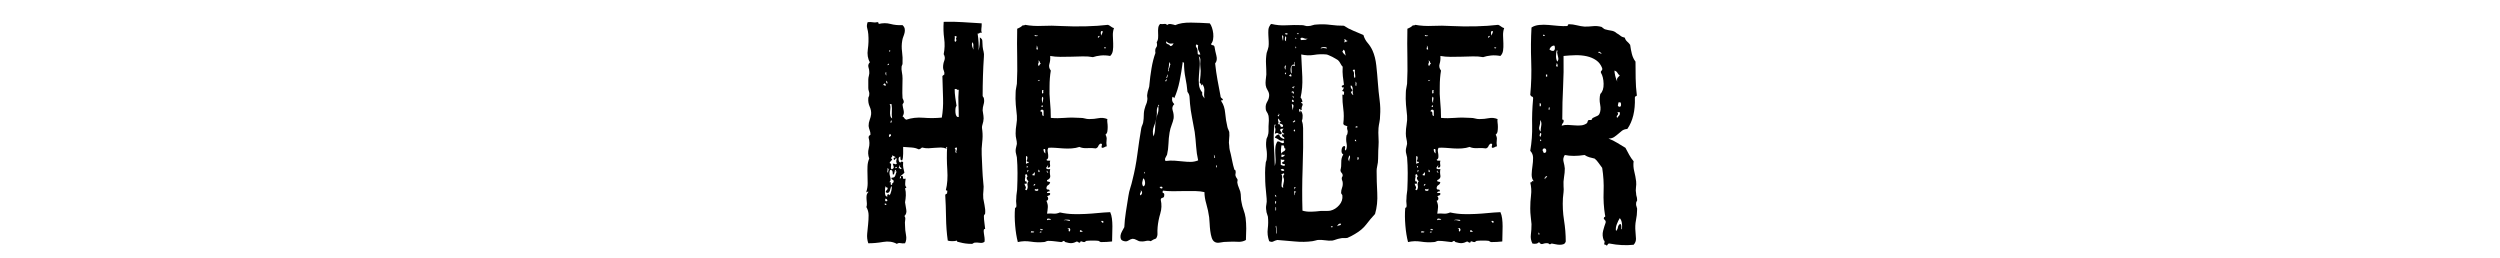 <?xml version="1.0" encoding="utf-8"?>
<!-- Generator: Adobe Illustrator 19.0.0, SVG Export Plug-In . SVG Version: 6.00 Build 0)  -->
<svg version="1.1" id="Layer_1" xmlns="http://www.w3.org/2000/svg" xmlns:xlink="http://www.w3.org/1999/xlink" x="0px" y="0px"
	 viewBox="0 0 1671 172.667" enable-background="new 0 0 1671 172.667" xml:space="preserve">
<g id="XMLID_1_">
	<rect id="XMLID_193_" y="16" fill="none" width="1671" height="228.333"/>
	<path id="XMLID_4_" d="M658.054,161.599c-0.84,0.666-1.89,0.9-3.15,0.7c-1.26-0.2-2.451-0.234-3.57-0.101
		c-0.42,0.132-0.735,0.301-0.945,0.5c-0.21,0.2-0.525,0.301-0.945,0.301c-2.802,0-5.391-0.335-7.77-1
		c-0.282-0.135-0.702-0.234-1.26-0.301c-0.561-0.068-0.84-0.365-0.84-0.899c-0.702,0.269-1.716,0.399-3.045,0.399
		c-1.333,0-2.346-0.131-3.045-0.399c-0.703-4.932-1.086-10.101-1.155-15.5c-0.072-5.4-0.246-10.3-0.525-14.7
		c0-0.531,0.243-0.865,0.735-1c0.489-0.131,0.663-0.531,0.525-1.2c0.279-0.665,0.243-1-0.105-1c-0.351,0-0.597-0.131-0.735-0.399
		c0.978-3.866,1.293-8.4,0.945-13.601c-0.351-5.2-0.387-10.266-0.105-15.2c-0.702,0-0.912,0.101-0.63,0.301
		c0.279,0.199,0.348,0.5,0.21,0.899c-1.26-0.531-2.52-0.8-3.78-0.8c-1.26,0-2.592,0.068-3.99,0.2c-1.401,0.134-2.802,0.234-4.2,0.3
		c-1.401,0.068-2.871-0.1-4.41-0.5c-0.42,0.269-0.771,0.534-1.05,0.8c-0.282,0.269-0.702,0.4-1.26,0.4
		c-1.26-0.666-2.802-1.065-4.62-1.2c-1.821-0.131-3.711-0.266-5.67-0.4c0,1.069,0,2.569,0,4.5c0,1.935-0.21,3.435-0.63,4.5
		c-0.702,0-1.086-0.266-1.155-0.8c-0.072-0.531-0.105-1.131-0.105-1.8c-0.702,0.269-1.086,0.734-1.155,1.4
		c-0.072,0.668,0.033,1.334,0.315,2c0.558,0.668,0.978,0.769,1.26,0.3c0.279-0.466,0.768-0.432,1.47,0.1
		c-0.141,1.469-0.105,2.734,0.105,3.8c0.21,1.069,0.453,2.135,0.735,3.2c-0.562,0.669-1.155,1.2-1.785,1.601
		c-0.63,0.399-1.086,1.134-1.365,2.199c0.699,0.135,0.978-0.131,0.84-0.8c-0.141-0.665,0.21-0.931,1.05-0.8
		c0.279,0.534,0.384,1.034,0.315,1.5c-0.072,0.469,0.525,0.568,1.785,0.3c-0.141,0.669-0.246,1.7-0.315,3.101
		c-0.072,1.399,0.174,2.234,0.735,2.5c0,0.534-0.282,0.8-0.84,0.8c0.42,1.6,0.594,3.2,0.525,4.8c-0.072,1.6-0.246,3.135-0.525,4.6
		c0.279,1.734,0.558,3.435,0.84,5.101c0.279,1.669-0.141,3.034-1.26,4.1c0.558,0.669,0.735,1.534,0.525,2.601
		c-0.21,1.068-0.246,2.334-0.105,3.8c0,2,0.21,4.068,0.63,6.2c0.42,2.134,0.21,4-0.63,5.6c-1.123,0.131-2.136,0.1-3.045-0.1
		c-0.913-0.2-1.716-0.035-2.415,0.5c-2.661-1.466-5.706-1.9-9.135-1.301c-3.432,0.601-6.756,0.9-9.975,0.9
		c-0.702-2.131-0.945-4.266-0.735-6.4c0.21-2.131,0.42-4.23,0.63-6.3c0.21-2.065,0.315-4.065,0.315-6c0-1.931-0.492-3.766-1.47-5.5
		c0.279-0.8,0.384-1.631,0.315-2.5c-0.072-0.865-0.141-1.7-0.21-2.5c-0.072-0.8-0.072-1.631,0-2.5c0.069-0.865,0.453-1.7,1.155-2.5
		c0-0.531-0.21-0.565-0.63-0.1c-0.42,0.469-0.63,0.368-0.63-0.3c0.558-1.731,0.84-3.566,0.84-5.5c0-1.932-0.036-3.832-0.105-5.7
		c-0.072-1.866-0.072-3.731,0-5.601c0.069-1.865,0.453-3.6,1.155-5.199c-0.84-2.266-0.945-4.566-0.315-6.9
		c0.63-2.331,0.594-4.7-0.105-7.1c0-0.666,0.138-1.101,0.42-1.301c0.279-0.199,0.558-0.431,0.84-0.699
		c0-1.066-0.177-2.031-0.525-2.9c-0.351-0.865-0.597-1.831-0.735-2.9c0-1.465,0.243-2.831,0.735-4.1
		c0.489-1.266,0.804-2.5,0.945-3.7c0.138-1.731-0.177-3.431-0.945-5.1c-0.771-1.666-1.086-3.5-0.945-5.5
		c0-0.531,0.105-0.932,0.315-1.2c0.21-0.266,0.315-0.731,0.315-1.4c0.138-0.666,0.069-1.366-0.21-2.1
		c-0.282-0.731-0.42-1.5-0.42-2.3v-5.6c0-0.8,0.138-1.7,0.42-2.7c0.279-1,0.348-1.965,0.21-2.9c0-0.666-0.177-1.565-0.525-2.7
		c-0.351-1.131-0.036-2.231,0.945-3.3c-1.401-2.4-1.857-5.266-1.365-8.6c0.489-3.331,0.594-6.731,0.315-10.2
		c-0.141-1.466-0.387-2.8-0.735-4c-0.351-1.2-0.246-2.531,0.315-4c1.398-0.131,2.553-0.1,3.465,0.1c0.909,0.2,1.923,0.169,3.045-0.1
		c0.558,0,0.84,0.4,0.84,1.2c2.799-0.666,5.424-0.666,7.875,0c2.448,0.669,5.145,0.935,8.085,0.8c0.84,0.8,1.329,1.634,1.47,2.5
		c0.138,0.869,0.105,1.734-0.105,2.6c-0.21,0.869-0.492,1.734-0.84,2.6c-0.351,0.869-0.597,1.769-0.735,2.7
		c-0.42,2.4-0.456,4.869-0.105,7.4c0.348,2.534,0.453,5.134,0.315,7.8c0,0.4-0.105,0.8-0.315,1.2s-0.315,0.734-0.315,1
		c-0.141,1.069-0.072,2.3,0.21,3.7c0.279,1.4,0.42,2.769,0.42,4.1c0,2.135-0.036,4.3-0.105,6.5c-0.072,2.2-0.036,4.435,0.105,6.7
		c0.138,0.4,0.315,0.8,0.525,1.2c0.21,0.4,0.315,0.869,0.315,1.4c0,0.269-0.141,0.569-0.42,0.9c-0.282,0.334-0.42,0.634-0.42,0.9
		c0.138,1.069,0.384,2.334,0.735,3.8c0.348,1.469,0.105,2.8-0.735,4c0.558,0.269,0.945,0.634,1.155,1.1
		c0.21,0.469,0.663,0.834,1.365,1.1c3.498-1.2,7.314-1.631,11.445-1.3c4.128,0.334,8.223,0.3,12.285-0.1
		c0.699-4,0.978-8.266,0.84-12.8c-0.141-4.531-0.282-9.2-0.42-14c-0.141-0.666-0.036-1.1,0.315-1.3c0.348-0.2,0.663-0.431,0.945-0.7
		c0.138-0.932,0.033-1.766-0.315-2.5c-0.351-0.731-0.525-1.5-0.525-2.3c0-1.6,0.279-3.1,0.84-4.5c0.558-1.4,0.42-2.831-0.42-4.3
		c0.699-3.466,0.804-6.966,0.315-10.5c-0.492-3.531-0.597-7.231-0.315-11.1c4.62-0.131,8.784-0.065,12.495,0.2
		c3.708,0.269,8.013,0.534,12.915,0.8c0,1.469-0.072,2.634-0.21,3.5c-0.141,0.869-0.072,1.834,0.21,2.9
		c-0.702-0.266-1.191-0.231-1.47,0.1c-0.282,0.334-0.702,0.435-1.26,0.3c0.279,1.869,0.489,3.834,0.63,5.9
		c0.138,2.068,0.138,3.9,0,5.5c0.699-2.531,0.978-5.466,0.84-8.8c1.119,0.669,1.68,1.435,1.68,2.3c0,0.869,0.069,2.168,0.21,3.9
		c0.138,1.2,0.348,2.3,0.63,3.3c0.279,1,0.348,2.169,0.21,3.5c-0.282,4-0.492,8.269-0.63,12.8c-0.141,4.534-0.21,8.934-0.21,13.2
		c0,0.269,0.138,0.569,0.42,0.9c0.279,0.334,0.42,0.635,0.42,0.9c0.279,1.334,0.21,2.668-0.21,4c-0.42,1.334-0.63,2.668-0.63,4
		c0.138,1.2,0.315,2.369,0.525,3.5c0.21,1.134,0.174,2.434-0.105,3.9c-0.282,1.069-0.525,2-0.735,2.8
		c-0.21,0.8-0.177,1.934,0.105,3.399c0.279,2.4,0.243,5-0.105,7.8c-0.351,2.801-0.456,5.535-0.315,8.2
		c0.138,3.2,0.279,6.4,0.42,9.601c0.138,3.199,0.348,6.199,0.63,9c0.279,1.868,0.315,3.634,0.105,5.3
		c-0.21,1.669-0.246,3.435-0.105,5.3c0.138,1.068,0.42,2.568,0.84,4.5c0.42,1.935,0.558,3.769,0.42,5.5
		c0,0.269-0.141,0.534-0.42,0.8c-0.282,0.269-0.42,0.601-0.42,1c0,1.469,0.105,2.9,0.315,4.3c0.21,1.4,0.384,2.835,0.525,4.301
		c-0.561,0-0.876,0.269-0.945,0.8c-0.072,0.534-0.036,1.269,0.105,2.2c0.138,0.934,0.279,1.899,0.42,2.899
		C658.192,159.899,658.192,160.799,658.054,161.599z M590.014,56.999c0.558-0.266,0.909-0.266,1.05,0c0.138,0.269,0.42,0.4,0.84,0.4
		c0.279-1.065-0.072-1.6-1.05-1.6c0,0.4-0.105,0.634-0.315,0.7C590.329,56.568,590.152,56.733,590.014,56.999z M591.694,136.999
		h0.63c0.279-0.531,0.138-0.832-0.42-0.9c-0.561-0.065-0.771,0.1-0.63,0.5C591.553,136.599,591.694,136.734,591.694,136.999z
		 M593.164,131.399c-0.282-0.931-0.141-1.431,0.42-1.5c0.558-0.065,0.909,0.169,1.05,0.7c0.42-0.666,0.804-1.7,1.155-3.1
		c0.348-1.4,0.384-2.432,0.105-3.101c-0.282,0.269-0.492,0.734-0.63,1.4c-0.141,0.669-0.315,1.269-0.525,1.8
		c-0.21,0.534-0.525,0.935-0.945,1.2c-0.42,0.269-1.05,0.134-1.89-0.4c0.138-0.531,0.489-1.065,1.05-1.6
		c0.558-0.531,0.489-1.132-0.21-1.8c0,0.269-0.177,0.368-0.525,0.3c-0.351-0.065-0.456-0.3-0.315-0.7c0-0.266-0.072-0.331-0.21-0.2
		c0,0.4-0.036,0.969-0.105,1.7c-0.072,0.734-0.105,1.5-0.105,2.3c0,0.8,0.105,1.5,0.315,2.101
		C592.009,131.099,592.462,131.399,593.164,131.399z M591.694,134.399c1.119,0.269,1.575,0.069,1.365-0.6
		c-0.21-0.666-0.666-1-1.365-1V134.399z M592.744,49.799c-0.561,0.269-0.702,0.068-0.42-0.6c0.279-0.666,0.138-0.931-0.42-0.8
		c-0.141,0.4-0.105,0.9,0.105,1.5C592.219,50.499,592.462,50.468,592.744,49.799z M593.164,55.799c0-1.066-0.282-1.666-0.84-1.8
		c0,0.4,0.033,0.8,0.105,1.2C592.498,55.599,592.744,55.799,593.164,55.799z M593.584,115.399c0-0.665,0.105-1.266,0.315-1.8
		c0.21-0.531-0.036-0.932-0.735-1.2c0.138,0.534,0.138,1.135,0,1.8C593.023,114.868,593.164,115.268,593.584,115.399z
		 M593.164,43.599c0.978-0.266,1.293-0.565,0.945-0.9C593.758,42.368,593.443,42.668,593.164,43.599z M595.474,90.799
		c0.279-0.932-0.072-1.266-1.05-1c-0.282,0.8-0.351,1.334-0.21,1.6C594.352,91.667,594.772,91.468,595.474,90.799z M594.424,33.599
		c-0.141,0.534-0.141,0.834,0,0.9c0.138,0.069,0.279,0.035,0.42-0.1c0.138-0.131,0.21-0.3,0.21-0.5
		C595.054,33.699,594.844,33.599,594.424,33.599z M594.424,121.799c0.558-0.132,0.873-0.101,0.945,0.1c0.069,0.2,0.069,0.435,0,0.7
		c-0.072,0.269-0.072,0.5,0,0.7c0.069,0.2,0.384,0.3,0.945,0.3c-0.141-0.666,0-1.1,0.42-1.3c0.42-0.2,0.63-0.632,0.63-1.3
		c-0.141-0.531-0.456-0.866-0.945-1c-0.492-0.132-0.666-0.531-0.525-1.2c0.84,0,1.434-0.132,1.785-0.4
		c0.348-0.266,0.594-0.631,0.735-1.1c0.138-0.466,0.279-0.932,0.42-1.4c0.138-0.466,0.348-0.899,0.63-1.3
		c-0.702,0.269-0.945,0.135-0.735-0.4c0.21-0.531,0.033-0.73-0.525-0.6c-0.141,0.534-0.246,1.068-0.315,1.6
		c-0.072,0.535-0.246,1-0.525,1.4h-0.63c0-0.8-0.072-1.5-0.21-2.1c-0.141-0.601-0.63-0.9-1.47-0.9c-0.42,0.8-0.597,1.568-0.525,2.3
		c0.069,0.734,0.21,1.435,0.42,2.101c0.21,0.668,0.315,1.334,0.315,2C595.264,120.667,594.982,121.268,594.424,121.799z
		 M596.314,79.199c-0.282-1.731-0.351-3.3-0.21-4.7c0.138-1.4,0.069-3.031-0.21-4.9h-1.26c0.42,0.669,0.594,1.435,0.525,2.3
		c-0.072,0.869-0.141,1.769-0.21,2.7c-0.072,0.935-0.036,1.8,0.105,2.6C595.192,77.999,595.612,78.668,596.314,79.199z
		 M595.474,105.799c0.558,0.269,0.84,0.5,0.84,0.7c0,0.199-0.141,0.434-0.42,0.699c-0.282,0.27-0.561,0.569-0.84,0.9
		c-0.282,0.334-0.42,0.635-0.42,0.9c0.558,0.134,0.873,0.368,0.945,0.699c0.069,0.335,0.069,0.7,0,1.101
		c-0.072,0.399-0.105,0.8-0.105,1.2c0,0.399,0.138,0.8,0.42,1.199c1.119-0.399,1.608-0.931,1.47-1.6
		c-0.141-0.666-0.351-1.4-0.63-2.2c0.699,0,1.224,0.101,1.575,0.3c0.348,0.2,0.735,0.101,1.155-0.3c-0.282-0.665-0.42-1.2-0.42-1.6
		c0-0.4,0.138-1,0.42-1.8c-0.562-0.266-0.981-0.101-1.26,0.5c-0.282,0.6-0.561,0.568-0.84-0.101c-0.141-0.665,0-1,0.42-1
		s0.699-0.131,0.84-0.399c-0.42-0.266-0.807-0.466-1.155-0.601c-0.351-0.131-0.735-0.331-1.155-0.6
		c0.138,0.669,0.069,1.068-0.21,1.2C595.822,105.133,595.612,105.399,595.474,105.799z M595.054,81.799
		c0.699,0.269,1.014,0.068,0.945-0.6c-0.072-0.666-0.246-0.931-0.525-0.8c0.138,0.4,0.105,0.669-0.105,0.8
		C595.159,81.333,595.054,81.534,595.054,81.799z M598.204,112.399c0.978,0,1.398-0.266,1.26-0.8h-0.84
		C598.624,111.868,598.483,112.133,598.204,112.399z M600.514,112.399c0.42-0.131,0.804,0,1.155,0.4
		c0.348,0.399,0.663,0.269,0.945-0.4c-0.282-0.266-0.561-0.466-0.84-0.6c-0.282-0.132-0.42-0.4-0.42-0.8
		c0.138,0,0.243-0.066,0.315-0.2c0.069-0.132-0.036-0.2-0.315-0.2c-0.282,0.269-0.42,0.568-0.42,0.9
		C600.934,111.833,600.793,112.133,600.514,112.399z M638.524,27.999c0.699-0.531,0.909-1.065,0.63-1.6
		c-0.282-0.531-0.141-1.131,0.42-1.8c-0.282-0.131-0.492-0.266-0.63-0.4c-0.141-0.131-0.42-0.131-0.84,0
		c0.138,0.668,0.138,1.4,0,2.2C637.963,27.199,638.104,27.733,638.524,27.999z M639.364,70.799c-0.42,0.4-0.666,1.034-0.735,1.9
		c-0.072,0.869-0.072,1.734,0,2.6c0.069,0.869,0.279,1.6,0.63,2.2c0.348,0.6,0.873,0.834,1.575,0.7c0-3.066-0.072-6-0.21-8.8
		c-0.141-2.8-0.072-5.931,0.21-9.4c-0.702,0.134-1.155,0.035-1.365-0.3c-0.21-0.332-0.666-0.366-1.365-0.1
		c0,1.734,0.138,3.6,0.42,5.6C638.803,67.199,639.082,69.068,639.364,70.799z M638.104,98.999c0.558,0.668,0.735,1.3,0.525,1.899
		c-0.21,0.601,0.033,1.101,0.735,1.5c-0.282-0.8-0.282-1.431,0-1.899c0.279-0.466,0.348-1.101,0.21-1.9
		C639.154,98.599,638.662,98.734,638.104,98.999z M650.704,33.199c-0.141-0.931-0.177-1.866-0.105-2.8
		c0.069-0.931-0.177-1.666-0.735-2.2c-0.282,0.934-0.315,1.8-0.105,2.6C649.969,31.599,650.284,32.399,650.704,33.199z"/>
	<path id="XMLID_26_" d="M700.682,110.399c-0.42,0.269-0.702,0.569-0.84,0.9c-0.141,0.334-0.351,0.634-0.63,0.899
		c0.138,0.801,1.05,1.069,2.73,0.801c-0.282,1.469-0.282,2.899,0,4.3c0.279,1.399-0.42,2.435-2.1,3.1c-0.141,0.669,0.105,1,0.735,1
		s1.083,0.2,1.365,0.601c-0.282,0.8-0.735,1.368-1.365,1.699c-0.63,0.335-1.017,0.969-1.155,1.9c0,0.8,0.384,1.169,1.155,1.1
		c0.768-0.065,1.083,0.369,0.945,1.301c-0.42-0.132-0.735-0.132-0.945,0c-0.21,0.134-0.456,0.269-0.735,0.399
		c-0.141,0.534,0.138,0.734,0.84,0.601c0.699-0.132,1.119,0,1.26,0.399c0,0.669-0.246,1.069-0.735,1.2
		c-0.492,0.135-0.945,0.334-1.365,0.6c0.558,0.4,0.804,0.969,0.735,1.7c-0.072,0.734-0.456,1.169-1.155,1.3
		c0.699,1.601,1.014,3,0.945,4.2c-0.072,1.2-0.246,2.669-0.525,4.4c1.539-0.132,2.973-0.132,4.305,0
		c1.329,0.134,2.763-0.132,4.305-0.8c3.078,0.668,6.018,1.034,8.82,1.1c2.799,0.068,5.565,0.034,8.295-0.1
		c2.73-0.132,5.424-0.332,8.085-0.601c2.658-0.266,5.46-0.466,8.4-0.6c0.558,1.2,0.945,2.634,1.155,4.3
		c0.21,1.669,0.315,3.4,0.315,5.2s-0.036,3.6-0.105,5.399c-0.072,1.801-0.105,3.369-0.105,4.7c-1.122,0.135-2.31,0.231-3.57,0.3
		c-1.26,0.066-2.52,0.101-3.78,0.101c-0.282,0-0.561-0.101-0.84-0.3c-0.282-0.2-0.561-0.366-0.84-0.5
		c-0.702-0.132-1.995-0.2-3.885-0.2c-1.89,0-3.328,0.068-4.305,0.2c-0.282,0.134-0.525,0.3-0.735,0.5
		c-0.21,0.199-0.456,0.3-0.735,0.3c-0.42,0-0.945-0.135-1.575-0.4s-1.017,0-1.155,0.8c-0.561,0-0.945-0.1-1.155-0.3
		s-0.525-0.365-0.945-0.5c-1.26,0.666-2.451,1.031-3.57,1.101c-1.122,0.065-2.52-0.169-4.2-0.7l-0.42-0.4l-0.42-0.399
		c-0.282,0-0.597,0.134-0.945,0.399c-0.351,0.266-0.666,0.4-0.945,0.4c-1.401-0.135-2.802-0.3-4.2-0.5
		c-1.401-0.2-2.871-0.3-4.41-0.3c-0.561,0-1.086,0.134-1.575,0.399c-0.492,0.266-1.018,0.4-1.575,0.4
		c-2.802,0.266-5.67,0.165-8.61-0.3c-2.94-0.466-5.811-0.366-8.61,0.3c-0.84-3.2-1.437-6.9-1.785-11.101
		c-0.351-4.199-0.387-7.965-0.105-11.3c0-0.399,0.105-0.6,0.315-0.6s0.384-0.132,0.525-0.4c0.138-0.665,0.138-1.5,0-2.5
		c-0.141-1-0.141-2.031,0-3.1c0-1.331,0.105-2.632,0.315-3.9c0.21-1.266,0.315-2.431,0.315-3.5c0.138-3.065,0.21-6.331,0.21-9.8
		c0-3.466-0.141-6.932-0.42-10.4c-0.141-0.8-0.315-1.565-0.525-2.3c-0.21-0.731-0.315-1.431-0.315-2.1c0-0.8,0.105-1.565,0.315-2.3
		c0.21-0.731,0.384-1.5,0.525-2.301c0-1.065-0.141-2.165-0.42-3.3c-0.282-1.131-0.42-2.365-0.42-3.7c0-2,0.174-4,0.525-6
		c0.348-2,0.453-3.931,0.315-5.8c-0.282-2.266-0.525-4.731-0.735-7.4c-0.21-2.666-0.246-5.331-0.105-8c0-1.065,0.105-2.065,0.315-3
		c0.21-0.931,0.384-1.931,0.525-3c0.279-5.6,0.348-11.431,0.21-17.5c-0.141-6.065-0.141-12.5,0-19.3c1.68-0.666,2.868-1.4,3.57-2.2
		c0.978,0,1.539-0.131,1.68-0.4c3.639,0.669,7.524,0.9,11.655,0.7c4.128-0.2,8.295-0.166,12.495,0.1
		c5.46,0.269,10.92,0.334,16.38,0.2c5.46-0.131,10.428-0.466,14.91-1c0.699,0.269,1.329,0.634,1.89,1.1
		c0.558,0.469,1.26,0.834,2.1,1.1c-0.561,1.6-0.807,3.269-0.735,5c0.069,1.734,0.138,3.469,0.21,5.2c0.069,1.734,0,3.334-0.21,4.8
		c-0.21,1.469-0.807,2.668-1.785,3.6c-2.241-0.4-4.341-0.5-6.3-0.3c-1.962,0.2-3.711,0.569-5.25,1.1c-2.1-0.4-4.377-0.566-6.825-0.5
		c-2.451,0.069-4.935,0.134-7.455,0.2c-2.52,0.069-5.007,0.1-7.455,0.1c-2.451,0-4.725-0.2-6.825-0.6c0.138,2-0.036,3.769-0.525,5.3
		c-0.492,1.534-0.177,3.034,0.945,4.5c-0.282,1.6-0.492,3.3-0.63,5.1c-0.141,1.8-0.21,3.568-0.21,5.3
		c-0.141,3.469-0.036,6.935,0.315,10.4c0.348,3.469,0.525,7.069,0.525,10.8c2.94,0.269,6.018,0.269,9.24,0
		c3.219-0.266,6.72-0.266,10.5,0c1.119,0,2.133,0.134,3.045,0.4c0.909,0.269,1.854,0.4,2.835,0.4c2.238,0,4.337-0.2,6.3-0.6
		c1.959-0.4,3.918-0.2,5.88,0.6c-0.141,0.669-0.141,1.469,0,2.4c0.138,0.935,0.21,1.9,0.21,2.9s-0.072,1.969-0.21,2.9
		c-0.141,0.935-0.561,1.669-1.26,2.2c0.699,1.199,0.945,2.399,0.735,3.6s-0.177,2.6,0.105,4.2c-0.702,0.134-1.227,0.334-1.575,0.6
		c-0.352,0.269-0.876,0.4-1.575,0.4c-0.282-0.132-0.387-0.4-0.315-0.8c0.069-0.4,0.138-0.731,0.21-1c0.069-0.266,0.069-0.5,0-0.7
		c-0.072-0.2-0.387-0.3-0.945-0.3c-0.703,0.399-1.191,0.969-1.47,1.699c-0.282,0.734-0.84,1.234-1.68,1.5
		c-1.68-0.266-3.57-0.331-5.67-0.199c-2.1,0.134-3.852-0.132-5.25-0.801c-1.542,0.535-3.255,0.869-5.145,1
		c-1.89,0.135-3.78,0.135-5.67,0c-1.89-0.131-3.711-0.266-5.46-0.399c-1.752-0.132-3.255-0.132-4.515,0
		c-0.42,0.8-0.561,1.568-0.42,2.3c0.138,0.734,0.243,1.469,0.315,2.2c0.069,0.734,0.069,1.399,0,2c-0.072,0.6-0.456,1.1-1.155,1.5
		c0.138,0.399,0.453,0.6,0.945,0.6c0.489,0,1.014,0,1.575,0c-0.282,0.8-0.315,1.7-0.105,2.7s-0.036,1.635-0.735,1.9
		c-0.702,0.134-0.981-0.031-0.84-0.5C700.399,111.034,700.541,110.667,700.682,110.399z M685.142,116.799
		c0.279,0.8,0.315,1.469,0.105,2c-0.21,0.534-0.246,1.334-0.105,2.399c0.978-0.266,1.329,0.27,1.05,1.601h-1.47
		c0.279,0.935,0.558,1.6,0.84,2c0.279,0.399,0.138,1.068-0.42,2c0.42,0,0.768,0.134,1.05,0.399c0.699-1.065,0.909-2.131,0.63-3.199
		c-0.282-1.066-0.072-2,0.63-2.801c-0.561-0.531-0.945-1.1-1.155-1.699c-0.21-0.601,0.033-1.231,0.735-1.9
		c-0.42,0-0.63-0.2-0.63-0.6c0-0.4-0.21-0.601-0.63-0.601C685.772,116.667,685.562,116.799,685.142,116.799z M685.772,109.399
		c0.42,0,0.699-0.1,0.84-0.3c0.138-0.2,0.42-0.231,0.84-0.1c0.138-0.666-0.036-0.966-0.525-0.9c-0.492,0.068-0.735-0.166-0.735-0.7
		c0.279-0.266,0.453-0.865,0.525-1.8c0.069-0.932-0.246-1.331-0.945-1.2V109.399z M686.612,112.199c0-0.399,0.105-0.665,0.315-0.8
		c0.21-0.131-0.036-0.331-0.735-0.6c0.138,0.269,0.174,0.568,0.105,0.899C686.225,112.034,686.33,112.199,686.612,112.199z
		 M687.032,115.199c-0.141-0.266-0.036-0.6,0.315-1c0.348-0.399,0.105-0.531-0.735-0.399
		C686.612,114.734,686.75,115.199,687.032,115.199z M688.922,155.399c0.558,0,1.083,0,1.575,0c0.489,0,0.735-0.2,0.735-0.6
		c-0.702,0-1.333-0.132-1.89-0.4C689.342,154.799,689.201,155.133,688.922,155.399z M690.182,117.199h1.47
		c-0.141-0.266-0.141-0.665,0-1.199c0.138-0.531,0-0.801-0.42-0.801c0,0.535-0.21,0.835-0.63,0.9
		C690.182,116.167,690.041,116.534,690.182,117.199z M691.232,124.199c0.138-0.266,0.279-0.465,0.42-0.6
		c0.138-0.131,0.279-0.331,0.42-0.6c-0.42-0.132-0.771,0-1.05,0.399C690.74,123.799,690.812,124.068,691.232,124.199z
		 M693.752,23.799c-0.84,0-1.542-0.131-2.1-0.4c-0.282,0.535,0,0.8,0.84,0.8S693.752,24.068,693.752,23.799z M691.652,127.199
		c0.978,0.535,1.749,0.535,2.31,0c0-0.665-0.072-1.065-0.21-1.199c-0.141,0.534-0.562,0.699-1.26,0.5
		C691.79,126.299,691.511,126.534,691.652,127.199z M693.752,32.999c-0.141-0.531-0.246-1.031-0.315-1.5
		c-0.072-0.465-0.246-0.831-0.525-1.1c0.138,0.4,0.105,1-0.105,1.8C692.597,32.999,692.912,33.268,693.752,32.999z M693.962,54.199
		c0.699-0.266,1.119-0.531,1.26-0.8c-0.282,0-0.666,0.1-1.155,0.3C693.575,53.899,693.542,54.068,693.962,54.199z M694.382,44.199
		c0.138-0.4,0.315-0.731,0.525-1c0.21-0.266,0.453-0.531,0.735-0.8c-0.42-0.266-0.666-0.631-0.735-1.1
		c-0.072-0.466-0.387-0.766-0.945-0.9c0.42,0.669,0.453,1.3,0.105,1.9C693.716,42.899,693.821,43.534,694.382,44.199z
		 M694.802,114.999c0.138-0.932-0.141-1.466-0.84-1.601c0.138,0.269,0.174,0.635,0.105,1.101
		C693.995,114.968,694.241,115.133,694.802,114.999z M694.802,155.399c0.279,0,0.594,0,0.945,0c0.348,0,0.453-0.2,0.315-0.6h-0.84
		C695.222,154.933,695.081,155.133,694.802,155.399z M695.222,74.399c0.978,0,1.434,0.5,1.365,1.5c-0.072,1,0.243,1.569,0.945,1.7
		v-3.6c-0.282-0.531-0.666-0.766-1.155-0.7C695.885,73.368,695.5,73.733,695.222,74.399z M695.222,153.599
		c0.558,0.135,0.945,0.234,1.155,0.3c0.21,0.069,0.453-0.165,0.735-0.7c-0.702,0.135-1.122,0.069-1.26-0.199
		C695.71,152.734,695.5,152.933,695.222,153.599z M696.482,70.199c-0.561,1.069-0.525,1.5,0.105,1.3
		C697.217,71.299,697.181,70.868,696.482,70.199z M697.112,68.799c-0.141-0.666-0.105-1.466,0.105-2.4
		c0.21-0.931,0.033-1.531-0.525-1.8c-0.282,0.669-0.387,1.435-0.315,2.3C696.446,67.768,696.692,68.399,697.112,68.799z
		 M696.482,62.399c0.699,0.135,0.978-0.131,0.84-0.8c-0.141-0.666-0.072-1.131,0.21-1.4c-0.702-0.131-1.05,0.034-1.05,0.5
		C696.482,61.168,696.482,61.733,696.482,62.399z M698.792,102.599c-0.141-0.666-0.177-1.365-0.105-2.1
		c0.069-0.731-0.315-1.031-1.155-0.9C697.391,100.933,697.811,101.933,698.792,102.599z M700.682,114.999
		c-0.282,0.134-0.492-0.066-0.63-0.601c-0.141-0.531-0.351-0.466-0.63,0.2c0.279-0.131,0.489,0.068,0.63,0.6
		C700.189,115.734,700.399,115.667,700.682,114.999z M699.842,147.199c0.42-0.266,0.909-0.365,1.47-0.3
		c0.558,0.069,0.978-0.031,1.26-0.3c-0.42-0.266-1.017-0.432-1.785-0.5C700.016,146.034,699.701,146.399,699.842,147.199z
		 M711.182,147.199c0.84-0.131,1.539-0.1,2.1,0.101c0.558,0.2,1.188,0.3,1.89,0.3c0.138-0.4-0.036-0.631-0.525-0.7
		c-0.492-0.065-1.05-0.1-1.68-0.1s-1.155,0.068-1.575,0.2C710.972,147.133,710.899,147.199,711.182,147.199z M714.752,154.799
		c0.84-0.8,0.84-1.601,0-2.4c-0.282,0.135-0.525,0.169-0.735,0.101c-0.21-0.066-0.387,0.034-0.525,0.3
		c0.699-0.132,0.978,0.134,0.84,0.8C714.19,154.268,714.332,154.667,714.752,154.799z M723.782,154.399
		c-0.561,0.135-0.876,0.034-0.945-0.3c-0.072-0.331-0.387-0.365-0.945-0.1c-0.282,0.668-0.105,1,0.525,1
		C723.047,154.999,723.5,154.799,723.782,154.399z M734.282,25.199c0.138-0.266,0.279-0.466,0.42-0.6
		c0.138-0.131,0.279-0.331,0.42-0.6c-0.42-0.131-0.807,0-1.155,0.4C733.616,24.799,733.721,25.068,734.282,25.199z M735.962,23.799
		c0.279-0.666,0.525-1.166,0.735-1.5c0.21-0.332,0.315-0.832,0.315-1.5c-0.84-0.266-1.26,0.134-1.26,1.2
		C735.752,22.534,735.821,23.133,735.962,23.799z M737.432,148.799c0.279-0.531,0.138-0.9-0.42-1.101
		c-0.561-0.199-0.912-0.1-1.05,0.301c0.279,0,0.453,0.168,0.525,0.5C736.556,148.833,736.871,148.933,737.432,148.799z
		 M739.322,31.799c-1.26-0.266-1.68-0.166-1.26,0.3C738.482,32.568,738.902,32.468,739.322,31.799z"/>
	<path id="XMLID_57_" d="M808.62,15.599c0.559,0.669,1.051,1.634,1.471,2.9c0.42,1.269,0.698,2.569,0.84,3.9
		c0.138,1.334,0.104,2.635-0.105,3.9c-0.21,1.269-0.666,2.3-1.364,3.1c0.138,0.535,0.488,0.8,1.05,0.8c0.558,0,0.978,0.334,1.26,1
		c0.279,1.869,0.699,3.869,1.26,6c0.559,2.134,0.279,3.869-0.84,5.2c0.42,3.869,0.945,7.535,1.575,11c0.63,3.469,1.293,7,1.995,10.6
		c0,0.669,0.174,1.134,0.524,1.4c0.349,0.269,0.663,0.535,0.945,0.8c0.279,0.668,0.138,0.934-0.42,0.8
		c-0.562-0.131-0.702,0.134-0.42,0.8c1.397,2,2.237,4.6,2.52,7.8c0.279,3.2,0.769,6.269,1.471,9.2c0.138,0.669,0.348,1.269,0.63,1.8
		c0.278,0.534,0.488,1.068,0.63,1.6c0.138,1.601,0.104,3.2-0.105,4.801c-0.21,1.6-0.177,3.134,0.105,4.6c0,0.8,0.104,1.7,0.315,2.7
		c0.21,1,0.452,1.969,0.734,2.899c0.42,1.869,0.768,3.535,1.05,5c0.279,1.469,0.699,3.135,1.261,5c0.138,0.27,0.314,0.435,0.524,0.5
		c0.21,0.069,0.315,0.234,0.315,0.5c0.138,0.669,0.138,1.27,0,1.801c-0.142,0.534-0.142,1.068,0,1.6
		c0.138,0.4,0.314,0.769,0.524,1.1c0.21,0.335,0.453,0.7,0.735,1.101c0.138,0.399,0.138,0.834,0,1.3c-0.141,0.469-0.141,0.9,0,1.3
		c0.138,0.935,0.42,1.869,0.84,2.8c0.42,0.935,0.768,1.869,1.05,2.801c0.279,1.199,0.42,2.399,0.42,3.6s0.139,2.4,0.421,3.6
		c0.278,1.734,0.734,3.435,1.364,5.101c0.63,1.669,1.083,3.435,1.365,5.3c0.279,2.4,0.42,4.8,0.42,7.2c0,2.399-0.072,4.935-0.21,7.6
		c-1.542,0.935-3.327,1.331-5.354,1.2c-2.031-0.131-4.236-0.131-6.615,0c-1.962,0-3.711,0.166-5.25,0.5
		c-1.542,0.331-2.803,0.166-3.78-0.5c-0.84-0.531-1.47-1.466-1.89-2.8c-0.42-1.331-0.735-2.831-0.945-4.5
		c-0.21-1.666-0.351-3.331-0.42-5c-0.072-1.666-0.177-3.031-0.315-4.101c-0.42-3.065-1.05-6.031-1.89-8.899
		c-0.84-2.866-1.26-5.5-1.26-7.9c-1.681-0.399-3.711-0.631-6.09-0.7c-2.382-0.065-4.866-0.065-7.455,0
		c-2.592,0.069-5.112,0.101-7.56,0.101c-2.451,0-4.656-0.132-6.615-0.4c-0.42,0.935-0.351,1.469,0.21,1.601
		c0.558,0.134,0.768,0.668,0.63,1.6c0,0.935-0.387,1.469-1.155,1.6c-0.771,0.135-1.155,0.601-1.155,1.4
		c0.699,3.068,0.594,6.1-0.315,9.1c-0.912,3-1.506,6.035-1.785,9.101c-0.141,1.734-0.177,3.169-0.105,4.3
		c0.069,1.135-0.246,2.234-0.945,3.3c-1.26,0.4-2.451,1-3.57,1.8c-0.981-0.399-2.136-0.431-3.465-0.1
		c-1.333,0.334-2.766,0.369-4.305,0.1c-0.702-0.266-1.401-0.6-2.1-1c-0.702-0.399-1.47-0.6-2.31-0.6
		c-0.84,0.135-1.716,0.5-2.625,1.1c-0.912,0.601-1.857,0.77-2.835,0.5c-1.26-0.266-2.031-0.766-2.31-1.5
		c-0.282-0.73-0.351-1.531-0.21-2.399c0.138-0.866,0.489-1.8,1.05-2.8c0.558-1,1.05-1.9,1.47-2.7c0.138-3.2,0.489-6.601,1.05-10.2
		c0.558-3.6,1.119-7.131,1.68-10.6c0.279-1.866,0.699-3.666,1.26-5.4c0.558-1.731,1.05-3.531,1.47-5.4
		c1.398-5.465,2.484-11.165,3.255-17.1c0.768-5.932,1.644-11.766,2.625-17.5c0.138-0.666,0.348-1.3,0.63-1.9
		c0.279-0.6,0.489-1.231,0.63-1.899c0.279-1.6,0.42-3.266,0.42-5c0-1.731,0.279-3.4,0.84-5c0.138-0.666,0.384-1.366,0.735-2.1
		c0.348-0.731,0.594-1.631,0.735-2.7c0.138-0.666,0.138-1.331,0-2c-0.141-0.666-0.141-1.331,0-2c0.138-1.2,0.42-2.366,0.84-3.5
		c0.42-1.131,0.63-2.231,0.63-3.3c0.279-3.2,0.735-6.7,1.365-10.5c0.63-3.8,1.503-7.231,2.625-10.3
		c-0.282-1.731-0.105-2.965,0.525-3.7c0.63-0.731,0.735-1.9,0.315-3.5c0.558-0.8,0.873-1.766,0.945-2.9
		c0.069-1.131,0.069-2.266,0-3.4c-0.072-1.131-0.036-2.231,0.105-3.3c0.138-1.065,0.558-1.931,1.26-2.6
		c0.84,0.134,1.749,0.134,2.73,0c0.978-0.131,1.608,0.134,1.89,0.8c0.558-0.666,1.434-0.9,2.625-0.7
		c1.188,0.2,2.133,0.435,2.835,0.7c2.658-1.2,6.159-1.766,10.5-1.7C800.358,15.168,804.559,15.333,808.62,15.599z M762.42,130.599
		c1.26-1.2,1.26-2.4,0-3.6c0.279,0.668,0.21,1.334-0.21,2C761.791,129.667,761.859,130.199,762.42,130.599z M764.101,124.599
		c0.978-0.266,1.398-1.166,1.26-2.7c-0.141-1.531-0.561-2.431-1.26-2.7c-0.282,0.935-0.492,1.835-0.63,2.7
		C763.33,122.768,763.54,123.667,764.101,124.599z M765.36,115.799c0-0.266-0.072-0.531-0.21-0.8c-0.141-0.266-0.21-0.266-0.21,0
		c-0.141,0.269-0.141,0.534,0,0.8C765.079,116.068,765.22,116.068,765.36,115.799z M773.13,77.399
		c-0.282,2.269-0.876,4.569-1.785,6.9c-0.912,2.334-1.017,4.634-0.315,6.899c0.699-1.865,1.05-3.73,1.05-5.6
		c0-1.865,0.21-3.731,0.63-5.6c0.279-1.465,0.663-2.866,1.155-4.2c0.489-1.332,0.594-2.932,0.315-4.8c0.279,0,0.453-0.1,0.525-0.3
		c0.069-0.2,0.033-0.366-0.105-0.5c-0.141-0.131-0.246-0.2-0.315-0.2c-0.072,0-0.105,0.269-0.105,0.8
		c-0.702,1.068-1.017,2.2-0.945,3.4C773.305,75.399,773.269,76.468,773.13,77.399z M775.021,124.999c0.42,0.668,0.84,1,1.26,1
		c0.42,0,0.663-0.132,0.735-0.4c0.069-0.266-0.036-0.5-0.315-0.7C776.418,124.699,775.86,124.734,775.021,124.999z M784.891,65.599
		c-0.282-0.131-0.456-0.331-0.525-0.6c-0.072-0.266-0.315-0.331-0.735-0.2c-0.282,1.068-0.315,1.969-0.105,2.7
		c0.21,0.734,0.663,1.435,1.365,2.1c-1.26,1.2-1.611,2.634-1.05,4.3c0.558,1.669,0.768,3.369,0.63,5.1
		c-0.282,1.469-0.735,3-1.365,4.6c-0.63,1.6-1.086,3.269-1.365,5c-0.42,2.534-0.666,5.034-0.735,7.5
		c-0.072,2.469-0.387,4.9-0.945,7.3c-0.282,0.669-0.63,1.335-1.05,2c-0.42,0.669-0.42,1.4,0,2.2c2.1-0.266,4.127-0.331,6.09-0.2
		c1.959,0.135,3.813,0.3,5.565,0.5c1.749,0.2,3.465,0.3,5.145,0.3s3.36-0.331,5.04-1c-0.702-3.065-1.155-6.199-1.365-9.399
		c-0.21-3.2-0.525-6.4-0.945-9.601c-0.561-3.199-1.155-6.399-1.785-9.6c-0.63-3.2-1.086-6.331-1.365-9.4
		c-0.141-1.866-0.246-3.366-0.315-4.5c-0.072-1.131-0.525-2.231-1.365-3.3c-0.282-3.2-0.735-6.331-1.365-9.4
		c-0.63-3.065-0.945-6.4-0.945-10c-0.282,0-0.42-0.1-0.42-0.3c0-0.2-0.141-0.3-0.42-0.3c-0.561,4.4-1.26,8.669-2.1,12.8
		C787.621,58.333,786.43,62.133,784.891,65.599z M779.431,54.399c0-0.131,0.105-0.4,0.315-0.8s0.105-0.666-0.315-0.8
		c0.138,0.4,0,0.734-0.42,1C778.591,54.068,778.729,54.268,779.431,54.399z M782.161,30.799c0.699,0,1.188-0.2,1.47-0.6
		c0.279-0.4,0.558-0.8,0.84-1.2c-1.401,0.269-2.451,0.234-3.15-0.1c-0.703-0.331-1.333-0.766-1.89-1.3
		c-0.141,1.069,0.21,1.7,1.05,1.9C781.321,29.699,781.878,30.133,782.161,30.799z M780.061,52.199c0-0.4,0.138-0.832,0.42-1.3
		c0.279-0.465,0.138-0.831-0.42-1.1c0.279,0.534,0.21,1-0.21,1.4S779.5,51.933,780.061,52.199z M780.9,45.799v1.8
		c0.42,0.134,0.558-0.065,0.42-0.6c-0.141-0.531-0.141-0.931,0-1.2c0.279-0.4,0.453-0.866,0.525-1.4
		c0.069-0.531,0.243-1.065,0.525-1.6c-0.282,0-0.387-0.166-0.315-0.5c0.069-0.332-0.036-0.566-0.315-0.7
		c-0.282,0.669-0.42,1.369-0.42,2.1C781.321,44.433,781.18,45.133,780.9,45.799z M800.431,33.599c0,0.8,0.033,1.534,0.105,2.2
		c0.069,0.668,0.663,0.869,1.785,0.6c-0.282-0.931-0.667-1.8-1.155-2.6c-0.492-0.8-0.597-2-0.315-3.6c-0.282,0-0.492-0.1-0.63-0.3
		c-0.141-0.2-0.351-0.231-0.63-0.1c-0.42,0.668-0.387,1.3,0.105,1.9C800.185,32.299,800.431,32.933,800.431,33.599z M803.581,61.799
		c-0.142,1.068,0,1.869,0.42,2.4c0.42,0.534,0.768,1.069,1.05,1.6c-0.282-1.6-0.315-3.231-0.105-4.9
		c0.21-1.666-0.246-3.231-1.364-4.7c0,0.534-0.282,0.8-0.84,0.8c0.279-0.666,0.243-1.031-0.105-1.1
		c-0.351-0.065-0.597-0.231-0.735-0.5c0.138-1.6,0.315-3.331,0.525-5.2c0.21-1.866,0.174-3.731-0.105-5.6
		c-0.141-1.2-0.141-2.5,0-3.9c0.138-1.4-0.21-2.431-1.05-3.1c0.558,2,0.768,4.1,0.63,6.3c-0.141,2.2-0.315,4.369-0.525,6.5
		c-0.21,2.135-0.21,4.2,0,6.2S802.321,60.333,803.581,61.799z M812.19,105.399c-0.141-0.399-0.246-0.766-0.314-1.1
		c-0.072-0.331-0.246-0.632-0.525-0.9c0,0.4,0.069,0.935,0.21,1.601C811.698,105.667,811.908,105.799,812.19,105.399z
		 M813.24,111.599c0.138-0.131,0.174-0.466,0.105-1c-0.072-0.531-0.178-0.531-0.315,0c-0.282,0.669-0.314,1.1-0.104,1.3
		S813.24,111.999,813.24,111.599z"/>
	<path id="XMLID_73_" d="M849.778,15.999c3.219,0.8,6.542,1.1,9.975,0.9c3.429-0.2,6.894-0.231,10.395-0.1
		c0.699,0,1.435,0.134,2.205,0.4c0.769,0.269,1.503,0.334,2.205,0.2c0.84,0,1.713-0.166,2.625-0.5c0.909-0.331,1.854-0.5,2.835-0.5
		c3.078-0.266,6.123-0.2,9.136,0.2c3.009,0.4,6.054,0.6,9.135,0.6c1.959,1.334,4.022,2.434,6.195,3.3
		c2.168,0.869,4.442,1.834,6.824,2.9c0.559,2,1.503,3.769,2.835,5.3c1.329,1.534,2.415,3.234,3.255,5.1
		c1.261,2.8,2.101,6.134,2.521,10c0.42,3.869,0.768,7.734,1.05,11.6c0.279,3.869,0.663,7.669,1.155,11.4
		c0.489,3.734,0.594,7.269,0.314,10.6c0,1.469-0.141,2.869-0.42,4.2c-0.282,1.334-0.492,2.669-0.63,4c-0.141,2-0.141,4.068,0,6.2
		c0.138,2.134,0.138,4.134,0,6c-0.141,1.868-0.21,3.7-0.21,5.5s-0.072,3.568-0.21,5.3c-0.141,1.068-0.314,2.034-0.524,2.9
		c-0.21,0.868-0.315,1.769-0.315,2.699c0,4.669,0.138,9.569,0.42,14.7c0.279,5.135-0.21,9.835-1.47,14.101
		c-2.101,2.269-4.062,4.6-5.88,7c-1.821,2.399-4.342,4.534-7.561,6.399c-0.42,0.269-1.19,0.7-2.31,1.3
		c-1.122,0.601-2.031,1.035-2.73,1.301c-0.702,0.134-1.47,0.168-2.31,0.1c-0.84-0.065-1.752,0.034-2.73,0.3
		c-0.84,0.135-1.716,0.369-2.625,0.7c-0.912,0.334-1.716,0.568-2.415,0.7c-1.542,0.134-3.149,0.068-4.83-0.2
		c-1.68-0.266-3.359-0.331-5.04-0.2c-0.561,0.135-1.086,0.269-1.574,0.4c-0.492,0.134-1.086,0.269-1.785,0.399
		c-3.78,0.531-7.701,0.601-11.76,0.2c-4.062-0.399-7.98-0.731-11.761-1c-1.122,0.269-2.03,0.601-2.729,1
		c-0.702,0.4-1.611,0.331-2.73-0.2c-0.98-2.8-1.296-5.565-0.944-8.3c0.348-2.731,0.384-5.431,0.104-8.1
		c-0.141-0.666-0.351-1.331-0.63-2c-0.282-0.666-0.42-1.331-0.42-2c-0.282-1.331-0.282-2.666,0-4c0.279-1.331,0.348-2.666,0.21-4
		c-0.141-2-0.315-3.932-0.525-5.8c-0.21-1.866-0.351-3.766-0.42-5.7c-0.072-1.932-0.104-3.9-0.104-5.9s0.138-4.131,0.42-6.399
		c0-0.4,0.104-0.832,0.314-1.301c0.21-0.465,0.315-0.899,0.315-1.3c0.279-2.266,0.243-4.466-0.105-6.6
		c-0.351-2.132-0.387-4.132-0.104-6c0-0.666,0.138-1.231,0.42-1.7c0.279-0.466,0.489-1.031,0.63-1.7c0.279-0.8,0.42-1.731,0.42-2.8
		c0-1.065,0-2.131,0-3.2c0.279-2.666,0.279-5,0-7c-0.282-1.065-0.666-1.931-1.154-2.6c-0.492-0.666-0.735-1.531-0.735-2.6
		c-0.142-1.466,0.21-2.9,1.05-4.3c0.84-1.4,1.26-2.831,1.26-4.3c0-1.065-0.351-2.166-1.05-3.3c-0.702-1.131-1.122-2.231-1.26-3.3
		c-0.142-1.065-0.142-2.2,0-3.4c0.138-1.2,0.278-2.466,0.42-3.8c0-2.266-0.072-4.6-0.21-7c-0.142-2.4,0-4.866,0.42-7.4
		c0.279-0.8,0.525-1.531,0.735-2.2c0.21-0.666,0.384-1.332,0.524-2c0.138-1.066,0.174-2.266,0.105-3.6
		c-0.072-1.331-0.142-2.631-0.21-3.9c-0.072-1.266-0.072-2.466,0-3.6c0.068-1.131,0.384-2.1,0.944-2.9
		C848.866,16.668,849.217,16.268,849.778,15.999z M858.388,92.999c0.138-0.801-0.036-1.266-0.524-1.4
		c-0.492-0.131-0.808-0.531-0.945-1.2c-0.142-0.531,0.069-0.731,0.63-0.6c0.558,0.134,0.84,0,0.84-0.4
		c-0.98-0.399-1.47-0.899-1.47-1.5c0-0.6,0.348-1.231,1.05-1.899c-0.561,0-1.086,0.034-1.575,0.1
		c-0.492,0.068-0.734,0.435-0.734,1.1c0.138,0.27,0.42,0.669,0.84,1.2c0.42,0.534,0.278,1-0.42,1.4
		c-1.122-0.266-1.785-0.531-1.995-0.8c-0.21-0.266-0.876-0.132-1.995,0.399c0.279-1.466,0.42-2.431,0.42-2.899
		c0-0.466-0.141-1.031-0.42-1.7c0-0.266,0.138-0.632,0.42-1.101c0.279-0.465,0.069-0.565-0.63-0.3c-0.562,4.4-0.702,8.9-0.42,13.5
		c0.279,4.601,0.489,9.3,0.63,14.101c0.42-1.466,0.594-2.932,0.525-4.4c-0.072-1.466-0.142-2.9-0.21-4.3
		c-0.072-1.4-0.036-2.731,0.104-4c0.138-1.266,0.558-2.5,1.26-3.7c0.559-0.131,1.015-0.1,1.365,0.1c0.348,0.2,0.699,0.4,1.05,0.601
		c0.348,0.2,0.699,0.334,1.051,0.399c0.348,0.069,0.734-0.1,1.154-0.5c-0.282,0-0.387-0.165-0.314-0.5
		c0.068-0.331,0.032-0.631-0.105-0.899c-1.26,0.399-2.277,0.3-3.045-0.3c-0.771-0.601-1.716-1.101-2.835-1.5
		c0.42-1.2,1.397-1.932,2.94-2.2c0.138,0.935,0.524,1.634,1.154,2.1C856.812,92.368,857.548,92.734,858.388,92.999z
		 M852.928,131.799c0.279-0.932,0-1.466-0.84-1.601C852.367,131.133,852.646,131.667,852.928,131.799z M852.928,136.599
		c-0.141-0.266-0.141-0.7,0-1.3c0.138-0.601,0-0.9-0.42-0.9c-0.282,0.269-0.351,0.635-0.21,1.101
		C852.436,135.968,852.646,136.333,852.928,136.599z M852.928,140.399c0-0.266,0-0.766,0-1.5c0-0.731-0.141-0.766-0.42-0.1
		c0,0.269,0,0.769,0,1.5C852.508,141.034,852.646,141.068,852.928,140.399z M852.928,153.399c0,1.869,0.069,2.835,0.21,2.9
		c0.138,0.068,0.21-0.266,0.21-1c0-0.731-0.036-1.601-0.104-2.601c-0.072-1-0.178-1.631-0.315-1.899c-0.282,0.269-0.351,0.6-0.21,1
		C852.855,152.199,852.928,152.734,852.928,153.399z M854.608,77.799c0.138-0.131,0.278-0.466,0.42-1c0.138-0.531,0-0.8-0.42-0.8
		c0.278,0.4,0.174,0.734-0.315,1C853.801,77.268,853.905,77.534,854.608,77.799z M856.498,81.599
		c-0.562-0.266-0.945-0.631-1.155-1.1c-0.21-0.465-0.456-0.9-0.734-1.3c-0.421,0.534-0.492,1.134-0.211,1.8
		c0.279,0.669,0.211,1.334-0.21,2c0.979-0.131,1.503,0.169,1.575,0.9c0.069,0.734,0.594,1.034,1.575,0.9
		c0.42-0.666,0.348-1.2-0.21-1.6c-0.562-0.4-1.191-0.6-1.89-0.6c0.138-0.266,0.174-0.5,0.104-0.7c-0.072-0.2,0.033-0.3,0.315-0.3
		c0.278-0.131,0.594-0.1,0.944,0.1C856.951,81.899,856.918,81.868,856.498,81.599z M856.078,110.199
		c0.42,0.135,0.873,0.301,1.365,0.5c0.488,0.2,0.944,0.169,1.364-0.1c0.138-0.4,0.105-0.666-0.104-0.8
		c-0.21-0.132-0.456-0.2-0.735-0.2c-0.282,0-0.524-0.065-0.734-0.2c-0.211-0.131-0.315-0.399-0.315-0.8
		c0.279-0.266,0.63-0.466,1.05-0.6c0.42-0.132,0.558-0.531,0.42-1.2c-0.42,0-0.84,0-1.26,0s-0.771-0.132-1.05-0.4V110.199z
		 M856.078,113.199c0,0.535,0.384,0.869,1.155,1c0.768,0.135,1.154-0.065,1.154-0.6c-0.42-0.4-0.734-0.631-0.944-0.7
		C857.233,112.833,856.776,112.933,856.078,113.199z M856.498,102.799c0.278-0.8,0.768-1.331,1.47-1.601
		c0.699-0.266,1.119-0.865,1.26-1.8c-0.561-0.131-0.84-0.431-0.84-0.899c0-0.466-0.141-0.9-0.42-1.301h-1.47
		c-0.142,0.801-0.246,1.734-0.315,2.801C856.11,101.068,856.216,101.999,856.498,102.799z M856.498,103.399v1.601
		c0.699,0,1.293-0.231,1.785-0.7c0.488-0.466,0.524-0.831,0.104-1.101c0.138,0.4-0.072,0.5-0.63,0.301
		C857.197,103.299,856.776,103.268,856.498,103.399z M856.498,116.599c0.42,0.534,0.594,1.3,0.524,2.3c-0.071,1-0.177,2-0.314,3
		c-0.142,1-0.178,1.835-0.105,2.5c0.069,0.669,0.453,1,1.155,1c-0.282-0.665-0.21-1.731,0.21-3.2c0.42-1.465,0.348-2.73-0.21-3.8
		c-0.141-0.665,0-1.2,0.42-1.6c0.42-0.4,0.279-0.731-0.42-1c-0.141,0.269-0.351,0.399-0.63,0.399
		C856.846,116.199,856.636,116.333,856.498,116.599z M857.758,24.199c-0.282,0-0.42-0.1-0.42-0.3c0-0.2-0.141-0.365-0.42-0.5
		c0,0.669,0.069,1.369,0.21,2.1c0.138,0.734,0.243,1.234,0.315,1.5c0.068,0.269,0.138,0.234,0.21-0.1
		C857.722,26.568,857.758,25.668,857.758,24.199z M859.647,46.599c-0.42-0.531-0.524-1.1-0.314-1.7c0.21-0.6,0.174-1.031-0.105-1.3
		c-0.42,0.4-0.63,0.9-0.63,1.5S858.945,46.199,859.647,46.599z M859.228,49.799c0.559-1.066,0.559-1.466,0-1.2
		C858.667,48.868,858.667,49.268,859.228,49.799z M860.488,22.999c0.278-0.531,0.068-0.8-0.63-0.8c-0.703,0-1.051,0.2-1.051,0.6
		c0.279,0,0.525,0.068,0.735,0.2C859.753,23.133,860.068,23.133,860.488,22.999z M859.647,27.599c-0.141-0.531-0.141-1.166,0-1.9
		c0.139-0.731,0-1.231-0.42-1.5c-0.282,0.534-0.42,1.168-0.42,1.9C858.808,26.833,859.087,27.333,859.647,27.599z M861.538,50.599
		c0.278,0.134,0.524,0.269,0.734,0.4c0.211,0.134,0.525,0.134,0.945,0c0-0.931-0.282-1.4-0.84-1.4c0,0.269-0.105,0.435-0.315,0.5
		C861.853,50.168,861.676,50.333,861.538,50.599z M865.108,43.199c-0.703-0.131-1.261,0.069-1.681,0.6
		c-0.42,0.534-0.666,1.134-0.734,1.8c-0.072,0.669-0.072,1.369,0,2.1c0.068,0.734,0.242,1.234,0.524,1.5
		c0.138-0.4,0.174-0.966,0.105-1.7c-0.072-0.731-0.105-1.4-0.105-2s0.138-1.065,0.42-1.4c0.279-0.331,0.909-0.3,1.891,0.1
		c-0.142-0.266-0.178-0.9-0.105-1.9c0.069-1-0.036-1.231-0.314-0.7V43.199z M863.218,61.799c0.558-0.131,0.84-0.031,0.84,0.3
		c0,0.334,0.21,0.5,0.63,0.5c0.279-0.8,0.139-1.3-0.42-1.5C863.707,60.899,863.355,61.133,863.218,61.799z M864.268,73.799
		c-0.141-0.531-0.072-1.332,0.21-2.4c0.279-1.065-0.072-1.666-1.05-1.8c0,0.269,0.069,0.869,0.21,1.8
		C863.775,72.333,863.985,73.133,864.268,73.799z M864.688,68.199c0.139-0.931-0.141-1.466-0.84-1.6c-0.282,0.269-0.387,0.6-0.314,1
		C863.602,67.999,863.985,68.199,864.688,68.199z M863.848,57.999v0.8c0.279,0,0.453,0.068,0.525,0.2
		c0.068,0.134,0.174,0.2,0.314,0.2c-0.282-0.4-0.177-0.7,0.315-0.9c0.489-0.2,0.384-0.432-0.315-0.7
		C864.688,58.133,864.405,58.268,863.848,57.999z M864.688,65.599c0.139-0.931-0.141-1.466-0.84-1.6
		C863.985,64.668,864.268,65.199,864.688,65.599z M864.688,81.799c0.139-0.131,0.421-0.332,0.841-0.6
		c0.42-0.266,0.278-0.531-0.42-0.8c0,0.269-0.246,0.535-0.735,0.8C863.881,81.468,863.985,81.668,864.688,81.799z M865.108,86.399
		c-0.562,0.8-0.525,1.269,0.104,1.4C865.843,87.933,865.807,87.468,865.108,86.399z M865.528,126.599
		c-0.142-0.4-0.036-0.766,0.314-1.1c0.348-0.332,0.105-0.5-0.734-0.5C865.108,125.933,865.246,126.468,865.528,126.599z
		 M865.528,129.199c0-0.266,0.104-0.465,0.314-0.6c0.21-0.131,0.384-0.331,0.525-0.6h-0.84c0-0.266-0.142-0.4-0.42-0.4
		c0,0.4,0,0.834,0,1.3c0,0.469,0.032,0.869,0.104,1.2c0.069,0.334,0.138,0.469,0.21,0.4
		C865.492,130.433,865.528,129.999,865.528,129.199z M866.578,25.599c-0.42-0.266-0.666-0.366-0.735-0.3
		c-0.072,0.068-0.104,0.168-0.104,0.3c0,0.134,0.068,0.234,0.21,0.3C866.086,25.968,866.296,25.868,866.578,25.599z M866.368,31.999
		c0-0.266-0.072-0.531-0.21-0.8c-0.142-0.266-0.21-0.266-0.21,0c-0.142,0.269-0.142,0.569,0,0.9
		C866.086,32.433,866.227,32.399,866.368,31.999z M868.258,22.399c-1.26-0.266-1.68-0.2-1.26,0.2S867.838,22.933,868.258,22.399z
		 M869.308,65.199c0.559,0.534,0.979,1.4,1.261,2.6c0,0.269-0.178,0.4-0.525,0.4c-0.352,0-0.456,0.2-0.315,0.6
		c0.979,0.269,1.225,0.9,0.735,1.9c-0.492,1-0.597,1.9-0.315,2.7c-0.561,0.135-0.912,0.069-1.05-0.2
		c-0.141-0.266-0.42-0.332-0.84-0.2c0,1.069,0.279,1.8,0.84,2.2c0-0.931,0.069-1.4,0.21-1.4c0.84,0.934,1.293,2.068,1.365,3.4
		c0.069,1.334-0.104,2.534-0.525,3.6c0.279,0.668,0.489,1.434,0.631,2.3c0.138,0.869,0.21,1.7,0.21,2.5
		c0.138,8.4,0.032,17.4-0.315,27c-0.351,9.6-0.387,19-0.104,28.2c1.817,0.534,3.779,0.769,5.88,0.7c2.1-0.066,4.199-0.231,6.3-0.5
		c0.84,0,1.995,0,3.465,0s2.484-0.066,3.045-0.2c2.238-0.531,4.2-1.766,5.88-3.7c1.681-1.932,2.379-4.1,2.101-6.5
		c-0.142-0.4-0.315-0.7-0.525-0.9c-0.21-0.199-0.315-0.5-0.315-0.899c0-1.065,0.211-2.166,0.631-3.3
		c0.42-1.132,0.558-2.301,0.42-3.5c0-0.4-0.105-0.832-0.315-1.301c-0.21-0.465-0.314-0.965-0.314-1.5c0-0.399,0.104-0.73,0.314-1
		c0.21-0.266,0.315-0.6,0.315-1c0-0.665-0.246-1.23-0.735-1.699c-0.492-0.466-0.735-1.101-0.735-1.9
		c0.42-1.466,0.595-3.166,0.525-5.1c-0.072-1.932,0.384-3.7,1.365-5.301c-0.981-0.399-1.365-1.431-1.155-3.1
		c0.21-1.666,0.873-2.5,1.995-2.5c0.42,0.269,0.525,0.769,0.314,1.5c-0.21,0.734-0.035,1.234,0.525,1.5
		c0.699-1.466,0.873-3.031,0.525-4.7c-0.352-1.665-0.388-3.365-0.105-5.1c0-0.266,0.105-0.5,0.315-0.7s0.314-0.432,0.314-0.7
		c0.279-0.931,0.279-1.8,0-2.6c-0.282-0.8-0.282-1.601,0-2.4c-0.561-0.266-1.122-0.466-1.68-0.6c-0.562-0.132-0.912-0.531-1.05-1.2
		c0.42-3.466,0.42-6.7,0-9.7s-0.63-6.231-0.63-9.7c0.978,0.4,1.328,0.069,1.05-1c0.138-0.4,0.174-0.666,0.104-0.8
		c-0.072-0.131-0.21-0.231-0.42-0.3c-0.21-0.065-0.42-0.131-0.63-0.2c-0.21-0.065-0.246-0.231-0.104-0.5
		c0.42-0.266,0.768-0.931,1.05-2c-0.981,0.269-1.47,0-1.47-0.8c0-0.266,0.174-0.431,0.524-0.5c0.348-0.065,0.663-0.231,0.945-0.5
		c-0.282-2-0.525-3.9-0.735-5.7c-0.21-1.8-0.246-3.9-0.104-6.3c-0.562-0.531-1.051-1.231-1.471-2.1c-0.42-0.866-0.98-1.631-1.68-2.3
		c-0.282-0.131-0.771-0.431-1.47-0.9c-0.702-0.466-1.47-0.9-2.311-1.3c-0.84-0.4-1.646-0.766-2.415-1.1
		c-0.771-0.331-1.296-0.5-1.574-0.5c-2.803-0.266-5.565-0.166-8.295,0.3c-2.73,0.469-5.565,0.369-8.506-0.3
		c0.279,5.069,0.525,10.069,0.735,15C870.673,56.333,870.286,60.933,869.308,65.199z M869.098,25.999
		c0.138,0.134,0.348,0.4,0.63,0.8c1.261-0.131,2.133-0.2,2.625-0.2c0.489,0,1.083-0.331,1.785-1c-0.42,0.269-0.876,0.369-1.365,0.3
		c-0.492-0.065-0.944-0.2-1.364-0.4c-0.42-0.2-0.84-0.3-1.261-0.3C869.728,25.199,869.377,25.468,869.098,25.999z M882.748,32.399
		c0.978-0.266,1.644-0.365,1.995-0.3c0.348,0.069,1.083,0.169,2.205,0.3c0-0.666-0.702-0.965-2.101-0.9
		C883.447,31.568,882.748,31.868,882.748,32.399z M890.938,151.399c-1.26-0.266-1.68-0.165-1.26,0.3
		C890.098,152.167,890.518,152.068,890.938,151.399z M894.088,151.199c0.279-0.399,0.699-0.6,1.26-0.6c0.558,0,0.909-0.331,1.05-1
		c-0.702-0.266-1.332-0.131-1.89,0.4C893.947,150.534,893.806,150.933,894.088,151.199z M897.238,34.199
		c0.138,0.668,0.452,1.234,0.944,1.7c0.489,0.469,0.945,0.9,1.365,1.3c-0.282-0.666-0.456-1.431-0.525-2.3
		c-0.071-0.865-0.456-1.431-1.154-1.7C897.868,33.733,897.658,34.068,897.238,34.199z M899.128,28.199c0-0.266,0.243-0.4,0.735-0.4
		c0.488,0,0.734-0.2,0.734-0.6c-0.42,0.134-0.807-0.066-1.154-0.6c-0.352-0.531-0.735-0.466-1.155,0.2
		c0.558-0.131,0.699,0.134,0.42,0.8C898.426,28.268,898.566,28.468,899.128,28.199z M901.858,107.999
		c-0.142-0.666-0.036-1.4,0.314-2.2c0.348-0.8,0.243-1.466-0.314-2c-0.282,0.8-0.492,1.5-0.631,2.1
		C901.087,106.499,901.297,107.199,901.858,107.999z M902.908,61.399c0.42,1.2,0.978,1.935,1.68,2.2
		c-0.282-0.531-0.42-1.131-0.42-1.8c0-0.666,0-1.3,0-1.9c0-0.6-0.072-1.166-0.21-1.7c-0.142-0.531-0.492-0.931-1.05-1.2
		c-0.282,0.935-0.072,1.8,0.63,2.6C904.237,60.399,904.026,60.999,902.908,61.399z M905.638,52.199c0.279-0.666,0.315-1.5,0.105-2.5
		s-0.246-2.031-0.105-3.1c-0.282,0-0.561,0-0.84,0c-0.282,0-0.492,0.134-0.63,0.4c0.699,0.8,0.978,1.734,0.84,2.8
		C904.867,50.868,905.077,51.668,905.638,52.199z M906.478,57.599c0.139-0.8,0.21-1.431,0.21-1.9c0-0.466-0.351-0.9-1.05-1.3
		c0.42,0.269,0.558,0.8,0.42,1.6C905.917,56.799,906.058,57.333,906.478,57.599z M905.638,94.199c0.279,0,0.558,0.135,0.84,0.4
		c0-0.932-0.282-1.331-0.84-1.2V94.199z M906.058,85.199h1.261c0-0.665-0.142-1-0.421-1c0,0.27-0.177,0.4-0.524,0.4
		C906.021,84.599,905.917,84.799,906.058,85.199z M907.738,106.799c0.278-0.266,0.42-0.632,0.42-1.101
		c0-0.465-0.282-0.699-0.84-0.699c0.138,0.269,0.138,0.634,0,1.1C907.177,106.568,907.318,106.799,907.738,106.799z"/>
	<path id="XMLID_124_" d="M961.499,110.399c-0.42,0.269-0.702,0.569-0.84,0.9c-0.142,0.334-0.352,0.634-0.63,0.899
		c0.138,0.801,1.05,1.069,2.729,0.801c-0.282,1.469-0.282,2.899,0,4.3c0.279,1.399-0.42,2.435-2.1,3.1c-0.142,0.669,0.104,1,0.735,1
		c0.63,0,1.082,0.2,1.364,0.601c-0.282,0.8-0.734,1.368-1.364,1.699c-0.631,0.335-1.018,0.969-1.155,1.9
		c0,0.8,0.384,1.169,1.155,1.1c0.768-0.065,1.082,0.369,0.944,1.301c-0.42-0.132-0.734-0.132-0.944,0
		c-0.21,0.134-0.456,0.269-0.735,0.399c-0.142,0.534,0.138,0.734,0.84,0.601c0.699-0.132,1.119,0,1.26,0.399
		c0,0.669-0.246,1.069-0.734,1.2c-0.492,0.135-0.945,0.334-1.365,0.6c0.558,0.4,0.804,0.969,0.735,1.7
		c-0.072,0.734-0.456,1.169-1.155,1.3c0.699,1.601,1.014,3,0.945,4.2c-0.072,1.2-0.246,2.669-0.525,4.4
		c1.539-0.132,2.973-0.132,4.305,0c1.329,0.134,2.763-0.132,4.306-0.8c3.077,0.668,6.018,1.034,8.819,1.1
		c2.799,0.068,5.565,0.034,8.295-0.1c2.73-0.132,5.424-0.332,8.085-0.601c2.658-0.266,5.46-0.466,8.4-0.6
		c0.558,1.2,0.945,2.634,1.155,4.3c0.21,1.669,0.314,3.4,0.314,5.2s-0.036,3.6-0.104,5.399c-0.072,1.801-0.105,3.369-0.105,4.7
		c-1.122,0.135-2.31,0.231-3.569,0.3c-1.261,0.066-2.521,0.101-3.78,0.101c-0.282,0-0.562-0.101-0.84-0.3
		c-0.282-0.2-0.562-0.366-0.84-0.5c-0.703-0.132-1.995-0.2-3.886-0.2c-1.89,0-3.327,0.068-4.305,0.2
		c-0.282,0.134-0.525,0.3-0.735,0.5c-0.21,0.199-0.456,0.3-0.734,0.3c-0.42,0-0.945-0.135-1.575-0.4s-1.018,0-1.155,0.8
		c-0.561,0-0.945-0.1-1.155-0.3s-0.524-0.365-0.944-0.5c-1.26,0.666-2.451,1.031-3.57,1.101c-1.122,0.065-2.52-0.169-4.2-0.7
		l-0.42-0.4l-0.42-0.399c-0.282,0-0.597,0.134-0.945,0.399c-0.351,0.266-0.666,0.4-0.944,0.4c-1.401-0.135-2.803-0.3-4.2-0.5
		c-1.401-0.2-2.871-0.3-4.41-0.3c-0.561,0-1.086,0.134-1.575,0.399c-0.492,0.266-1.017,0.4-1.574,0.4
		c-2.803,0.266-5.671,0.165-8.61-0.3c-2.94-0.466-5.812-0.366-8.61,0.3c-0.84-3.2-1.437-6.9-1.785-11.101
		c-0.351-4.199-0.387-7.965-0.104-11.3c0-0.399,0.104-0.6,0.314-0.6s0.385-0.132,0.525-0.4c0.138-0.665,0.138-1.5,0-2.5
		c-0.141-1-0.141-2.031,0-3.1c0-1.331,0.105-2.632,0.315-3.9c0.21-1.266,0.314-2.431,0.314-3.5c0.138-3.065,0.21-6.331,0.21-9.8
		c0-3.466-0.141-6.932-0.42-10.4c-0.141-0.8-0.314-1.565-0.524-2.3c-0.211-0.731-0.315-1.431-0.315-2.1c0-0.8,0.104-1.565,0.315-2.3
		c0.21-0.731,0.384-1.5,0.524-2.301c0-1.065-0.141-2.165-0.42-3.3c-0.282-1.131-0.42-2.365-0.42-3.7c0-2,0.174-4,0.525-6
		c0.348-2,0.452-3.931,0.314-5.8c-0.282-2.266-0.524-4.731-0.735-7.4c-0.21-2.666-0.246-5.331-0.104-8c0-1.065,0.104-2.065,0.315-3
		c0.21-0.931,0.384-1.931,0.524-3c0.279-5.6,0.348-11.431,0.21-17.5c-0.141-6.065-0.141-12.5,0-19.3c1.68-0.666,2.868-1.4,3.57-2.2
		c0.978,0,1.539-0.131,1.68-0.4c3.639,0.669,7.524,0.9,11.655,0.7c4.128-0.2,8.295-0.166,12.495,0.1
		c5.46,0.269,10.92,0.334,16.38,0.2c5.46-0.131,10.428-0.466,14.91-1c0.698,0.269,1.329,0.634,1.89,1.1
		c0.558,0.469,1.26,0.834,2.1,1.1c-0.561,1.6-0.807,3.269-0.734,5c0.068,1.734,0.138,3.469,0.21,5.2c0.068,1.734,0,3.334-0.21,4.8
		c-0.21,1.469-0.808,2.668-1.785,3.6c-2.241-0.4-4.341-0.5-6.3-0.3c-1.962,0.2-3.711,0.569-5.25,1.1
		c-2.101-0.4-4.377-0.566-6.825-0.5c-2.451,0.069-4.935,0.134-7.455,0.2c-2.52,0.069-5.007,0.1-7.455,0.1
		c-2.451,0-4.725-0.2-6.825-0.6c0.138,2-0.036,3.769-0.524,5.3c-0.492,1.534-0.178,3.034,0.944,4.5c-0.282,1.6-0.492,3.3-0.63,5.1
		c-0.141,1.8-0.21,3.568-0.21,5.3c-0.141,3.469-0.036,6.935,0.315,10.4c0.348,3.469,0.524,7.069,0.524,10.8
		c2.94,0.269,6.019,0.269,9.24,0c3.219-0.266,6.72-0.266,10.5,0c1.119,0,2.133,0.134,3.045,0.4c0.909,0.269,1.854,0.4,2.835,0.4
		c2.238,0,4.338-0.2,6.301-0.6c1.958-0.4,3.917-0.2,5.88,0.6c-0.142,0.669-0.142,1.469,0,2.4c0.138,0.935,0.21,1.9,0.21,2.9
		s-0.072,1.969-0.21,2.9c-0.142,0.935-0.562,1.669-1.261,2.2c0.699,1.199,0.945,2.399,0.735,3.6s-0.177,2.6,0.105,4.2
		c-0.702,0.134-1.228,0.334-1.575,0.6c-0.352,0.269-0.876,0.4-1.575,0.4c-0.282-0.132-0.388-0.4-0.315-0.8
		c0.069-0.4,0.139-0.731,0.21-1c0.069-0.266,0.069-0.5,0-0.7c-0.071-0.2-0.387-0.3-0.944-0.3c-0.702,0.399-1.191,0.969-1.471,1.699
		c-0.281,0.734-0.84,1.234-1.68,1.5c-1.68-0.266-3.57-0.331-5.67-0.199c-2.1,0.134-3.853-0.132-5.25-0.801
		c-1.542,0.535-3.255,0.869-5.145,1c-1.891,0.135-3.78,0.135-5.67,0c-1.891-0.131-3.712-0.266-5.461-0.399
		c-1.752-0.132-3.255-0.132-4.515,0c-0.42,0.8-0.561,1.568-0.42,2.3c0.138,0.734,0.243,1.469,0.315,2.2c0.068,0.734,0.068,1.399,0,2
		c-0.072,0.6-0.456,1.1-1.155,1.5c0.138,0.399,0.453,0.6,0.945,0.6c0.488,0,1.014,0,1.574,0c-0.282,0.8-0.314,1.7-0.104,2.7
		s-0.036,1.635-0.735,1.9c-0.702,0.134-0.98-0.031-0.84-0.5C961.217,111.034,961.358,110.667,961.499,110.399z M945.959,116.799
		c0.279,0.8,0.315,1.469,0.105,2c-0.21,0.534-0.246,1.334-0.105,2.399c0.978-0.266,1.329,0.27,1.05,1.601h-1.47
		c0.279,0.935,0.558,1.6,0.84,2c0.279,0.399,0.138,1.068-0.42,2c0.42,0,0.768,0.134,1.05,0.399c0.699-1.065,0.909-2.131,0.63-3.199
		c-0.281-1.066-0.071-2,0.631-2.801c-0.562-0.531-0.945-1.1-1.155-1.699c-0.21-0.601,0.032-1.231,0.735-1.9
		c-0.421,0-0.631-0.2-0.631-0.6c0-0.4-0.21-0.601-0.63-0.601C946.589,116.667,946.379,116.799,945.959,116.799z M946.589,109.399
		c0.42,0,0.699-0.1,0.84-0.3c0.139-0.2,0.421-0.231,0.841-0.1c0.138-0.666-0.036-0.966-0.525-0.9
		c-0.492,0.068-0.735-0.166-0.735-0.7c0.279-0.266,0.453-0.865,0.525-1.8c0.069-0.932-0.246-1.331-0.945-1.2V109.399z
		 M947.429,112.199c0-0.399,0.105-0.665,0.315-0.8c0.21-0.131-0.036-0.331-0.735-0.6c0.138,0.269,0.174,0.568,0.105,0.899
		C947.042,112.034,947.146,112.199,947.429,112.199z M947.85,115.199c-0.142-0.266-0.036-0.6,0.314-1
		c0.348-0.399,0.105-0.531-0.735-0.399C947.429,114.734,947.567,115.199,947.85,115.199z M949.739,155.399c0.558,0,1.083,0,1.575,0
		c0.488,0,0.734-0.2,0.734-0.6c-0.702,0-1.332-0.132-1.89-0.4C950.159,154.799,950.018,155.133,949.739,155.399z M950.999,117.199
		h1.47c-0.141-0.266-0.141-0.665,0-1.199c0.139-0.531,0-0.801-0.42-0.801c0,0.535-0.21,0.835-0.63,0.9
		C950.999,116.167,950.858,116.534,950.999,117.199z M952.049,124.199c0.138-0.266,0.279-0.465,0.42-0.6
		c0.139-0.131,0.279-0.331,0.42-0.6c-0.42-0.132-0.771,0-1.05,0.399C951.557,123.799,951.629,124.068,952.049,124.199z
		 M954.569,23.799c-0.84,0-1.542-0.131-2.101-0.4c-0.282,0.535,0,0.8,0.841,0.8C954.149,24.199,954.569,24.068,954.569,23.799z
		 M952.469,127.199c0.979,0.535,1.749,0.535,2.311,0c0-0.665-0.072-1.065-0.21-1.199c-0.142,0.534-0.562,0.699-1.26,0.5
		C952.607,126.299,952.328,126.534,952.469,127.199z M954.569,32.999c-0.142-0.531-0.246-1.031-0.315-1.5
		c-0.072-0.465-0.246-0.831-0.524-1.1c0.138,0.4,0.104,1-0.105,1.8C953.414,32.999,953.729,33.268,954.569,32.999z M954.779,54.199
		c0.699-0.266,1.119-0.531,1.26-0.8c-0.282,0-0.666,0.1-1.155,0.3C954.392,53.899,954.359,54.068,954.779,54.199z M955.199,44.199
		c0.138-0.4,0.314-0.731,0.525-1c0.21-0.266,0.452-0.531,0.734-0.8c-0.42-0.266-0.666-0.631-0.734-1.1
		c-0.072-0.466-0.388-0.766-0.945-0.9c0.42,0.669,0.453,1.3,0.104,1.9C954.533,42.899,954.638,43.534,955.199,44.199z
		 M955.619,114.999c0.138-0.932-0.141-1.466-0.84-1.601c0.138,0.269,0.174,0.635,0.104,1.101
		C954.812,114.968,955.058,115.133,955.619,114.999z M955.619,155.399c0.279,0,0.594,0,0.945,0c0.348,0,0.452-0.2,0.314-0.6h-0.84
		C956.039,154.933,955.898,155.133,955.619,155.399z M956.039,74.399c0.978,0,1.434,0.5,1.365,1.5c-0.072,1,0.242,1.569,0.945,1.7
		v-3.6c-0.282-0.531-0.667-0.766-1.155-0.7C956.702,73.368,956.318,73.733,956.039,74.399z M956.039,153.599
		c0.558,0.135,0.945,0.234,1.155,0.3c0.21,0.069,0.452-0.165,0.734-0.7c-0.702,0.135-1.122,0.069-1.26-0.199
		C956.528,152.734,956.318,152.933,956.039,153.599z M957.299,70.199c-0.561,1.069-0.524,1.5,0.105,1.3
		C958.034,71.299,957.998,70.868,957.299,70.199z M957.929,68.799c-0.141-0.666-0.104-1.466,0.105-2.4
		c0.21-0.931,0.033-1.531-0.525-1.8c-0.282,0.669-0.387,1.435-0.314,2.3C957.263,67.768,957.509,68.399,957.929,68.799z
		 M957.299,62.399c0.699,0.135,0.979-0.131,0.84-0.8c-0.141-0.666-0.071-1.131,0.211-1.4c-0.703-0.131-1.051,0.034-1.051,0.5
		C957.299,61.168,957.299,61.733,957.299,62.399z M959.609,102.599c-0.142-0.666-0.178-1.365-0.105-2.1
		c0.069-0.731-0.314-1.031-1.154-0.9C958.208,100.933,958.628,101.933,959.609,102.599z M961.499,114.999
		c-0.282,0.134-0.492-0.066-0.63-0.601c-0.141-0.531-0.352-0.466-0.63,0.2c0.278-0.131,0.489,0.068,0.63,0.6
		C961.007,115.734,961.217,115.667,961.499,114.999z M960.659,147.199c0.42-0.266,0.909-0.365,1.47-0.3
		c0.558,0.069,0.979-0.031,1.26-0.3c-0.42-0.266-1.017-0.432-1.784-0.5C960.833,146.034,960.518,146.399,960.659,147.199z
		 M971.999,147.199c0.84-0.131,1.539-0.1,2.101,0.101c0.558,0.2,1.188,0.3,1.89,0.3c0.138-0.4-0.036-0.631-0.525-0.7
		c-0.492-0.065-1.05-0.1-1.68-0.1s-1.155,0.068-1.575,0.2C971.789,147.133,971.717,147.199,971.999,147.199z M975.569,154.799
		c0.84-0.8,0.84-1.601,0-2.4c-0.282,0.135-0.525,0.169-0.735,0.101c-0.21-0.066-0.387,0.034-0.524,0.3
		c0.698-0.132,0.978,0.134,0.84,0.8C975.008,154.268,975.149,154.667,975.569,154.799z M984.6,154.399
		c-0.562,0.135-0.877,0.034-0.945-0.3c-0.072-0.331-0.388-0.365-0.945-0.1c-0.282,0.668-0.104,1,0.525,1
		S984.317,154.799,984.6,154.399z M995.1,25.199c0.138-0.266,0.278-0.466,0.42-0.6c0.138-0.131,0.278-0.331,0.42-0.6
		c-0.42-0.131-0.808,0-1.155,0.4C994.433,24.799,994.538,25.068,995.1,25.199z M996.779,23.799c0.278-0.666,0.524-1.166,0.734-1.5
		c0.211-0.332,0.315-0.832,0.315-1.5c-0.84-0.266-1.26,0.134-1.26,1.2C996.569,22.534,996.638,23.133,996.779,23.799z
		 M998.249,148.799c0.279-0.531,0.138-0.9-0.42-1.101c-0.562-0.199-0.912-0.1-1.05,0.301c0.278,0,0.453,0.168,0.524,0.5
		C997.373,148.833,997.688,148.933,998.249,148.799z M1000.139,31.799c-1.26-0.266-1.68-0.166-1.26,0.3
		C999.299,32.568,999.719,32.468,1000.139,31.799z"/>
	<path id="XMLID_172_" d="M1075.106,92.599c2.1,0.8,4.059,1.769,5.88,2.9c1.818,1.134,3.639,2.234,5.46,3.3
		c0.84,1.6,1.68,3.169,2.521,4.7c0.84,1.534,1.817,2.969,2.939,4.3c-0.282,2.269-0.141,4.5,0.42,6.7
		c0.558,2.199,0.979,4.434,1.261,6.699c0.138,1.335,0.104,2.7-0.105,4.101c-0.21,1.399-0.177,2.769,0.105,4.1
		c0,0.669,0.104,1.3,0.314,1.9c0.21,0.6,0.315,1.234,0.315,1.899c0.138,0.535,0.068,0.969-0.21,1.301
		c-0.282,0.334-0.42,0.769-0.42,1.3c-0.142,0.8-0.036,1.6,0.314,2.399c0.348,0.801,0.453,1.601,0.315,2.4c0,2-0.246,4.2-0.735,6.6
		c-0.492,2.4-0.598,5-0.315,7.801c0.139,1.469,0.243,2.969,0.315,4.5c0.069,1.534-0.456,2.899-1.575,4.1
		c-2.52,0.266-5.145,0.331-7.875,0.2c-2.729-0.135-5.427-0.469-8.085-1c-0.702-0.135-1.191,0.131-1.47,0.8
		c-0.282,0.666-0.702,0.666-1.26,0c-0.841,0.131-1.122-0.269-0.841-1.2c0.279-0.931,0.139-1.531-0.42-1.8
		c-0.84-2.131-0.98-4.266-0.42-6.4c0.559-2.131,1.119-3.931,1.681-5.399c0.138-0.666,0.032-1.166-0.315-1.5
		c-0.351-0.331-0.666-0.7-0.945-1.101c0-0.665,0.21-1.065,0.631-1.199c0.42-0.132,0.488-0.531,0.21-1.2
		c-0.841-5.2-1.155-10.432-0.945-15.7c0.21-5.266-0.105-10.565-0.945-15.9c-0.84-1.065-1.647-2.165-2.415-3.3
		c-0.771-1.131-1.646-2.1-2.625-2.899c-1.26-0.266-2.451-0.566-3.569-0.9c-1.123-0.331-2.173-0.831-3.15-1.5
		c-5.181,0.8-9.591,0.8-13.23,0c-0.98,1.469-1.26,2.969-0.84,4.5c0.42,1.534,0.699,3.034,0.84,4.5c0,1.869-0.177,3.8-0.524,5.8
		c-0.352,2-0.456,4.069-0.315,6.2c0.138,1.334,0.138,2.6,0,3.8c-0.141,1.2-0.282,2.534-0.42,4c-0.282,5.069-0.036,10,0.735,14.8
		c0.768,4.801,1.155,9.535,1.155,14.2c-0.282,0.932-0.771,1.531-1.471,1.8c-0.702,0.266-1.506,0.4-2.415,0.4
		c-0.912,0-1.82-0.1-2.729-0.3c-0.912-0.2-1.785-0.369-2.625-0.5c-0.42,0-0.702,0.1-0.84,0.3c-0.142,0.2-0.42,0.231-0.841,0.1
		c-0.141,0-0.281-0.1-0.42-0.3c-0.141-0.2-0.351-0.3-0.63-0.3c-1.122-0.135-2.205,0-3.255,0.4c-1.05,0.399-1.926,0-2.625-1.2
		c-0.84,1.065-2.31,1.399-4.41,1c-0.98-1.866-1.332-3.866-1.05-6c0.279-2.132,0.42-4.466,0.42-7
		c-0.141-1.731-0.314-3.432-0.524-5.101c-0.21-1.665-0.315-3.431-0.315-5.3c0-3.065,0.174-6.031,0.525-8.899
		c0.348-2.866,0.174-5.7-0.525-8.5c0.558,0,0.909-0.2,1.05-0.601c0.138-0.399,0.558-0.466,1.26-0.2
		c-0.98-1.331-1.437-2.899-1.364-4.699c0.068-1.801,0.242-3.632,0.524-5.5c0.279-1.866,0.42-3.7,0.42-5.5
		c0-1.801-0.63-3.366-1.89-4.7c0.978-5.731,1.397-11.4,1.26-17c-0.141-5.6,0.069-11.466,0.63-17.6c0.139-0.931-0.072-1.466-0.63-1.6
		c-0.561-0.131-0.98-0.531-1.26-1.2c0.699-7.2,0.909-14.7,0.63-22.5c-0.282-7.8-0.21-15.3,0.21-22.5
		c1.398-0.931,3.114-1.5,5.146-1.7c2.027-0.2,4.128-0.2,6.3,0c2.169,0.2,4.338,0.4,6.51,0.6c2.169,0.2,4.233,0.234,6.195,0.1
		c0-0.666,0.278-1.065,0.84-1.2c1.68,0,3.429,0.234,5.25,0.7c1.817,0.469,3.57,0.769,5.25,0.9c1.959,0,3.849-0.1,5.67-0.3
		c1.817-0.2,3.708-0.031,5.67,0.5c0.42,0.269,0.804,0.569,1.155,0.9c0.348,0.334,0.734,0.569,1.155,0.7
		c1.397,0.4,2.799,0.7,4.199,0.9c1.398,0.2,2.589,0.769,3.57,1.7c0.978,0.534,1.817,1.1,2.521,1.7c0.698,0.6,1.68,1.035,2.939,1.3
		c0.279,1.069,0.804,1.934,1.575,2.6c0.768,0.668,1.434,1.4,1.995,2.2c0.278,2.134,0.662,4.169,1.154,6.1
		c0.489,1.935,1.293,3.634,2.415,5.1c0,3.469,0.033,7.2,0.105,11.2c0.069,4,0.315,7.6,0.735,10.8c0.138,0.668-0.036,1.034-0.525,1.1
		c-0.492,0.068-0.735,0.434-0.735,1.1c0.279,8.669-1.4,15.6-5.04,20.8c-1.542,0.135-2.729,0.535-3.569,1.2
		c-0.84,0.669-1.681,1.369-2.521,2.101c-0.84,0.734-1.752,1.434-2.729,2.1C1077.905,92.268,1076.646,92.599,1075.106,92.599z
		 M1028.696,156.999c0.42-0.666,0.279-1.2-0.42-1.601C1028.276,156.333,1028.414,156.868,1028.696,156.999z M1029.746,87.999
		c0-1.2,0.138-2.531,0.42-4c0.279-1.466,0.069-2.731-0.63-3.8c0,1.734-0.21,3.2-0.63,4.4S1028.766,86.933,1029.746,87.999z
		 M1029.746,91.399c0.138-0.665,0.279-1.2,0.42-1.6c0.139-0.4-0.071-0.731-0.63-1c-0.141,0.269-0.282,0.734-0.42,1.399
		C1028.976,90.868,1029.186,91.268,1029.746,91.399z M1029.116,70.999c0.558,0.269,0.84-0.031,0.84-0.9
		c0-0.866-0.282-1.231-0.84-1.1V70.999z M1029.536,93.199c-0.141,0.669-0.141,1.035,0,1.101c0.138,0.068,0.279,0.034,0.42-0.101
		c0.139-0.131,0.21-0.3,0.21-0.5C1030.166,93.499,1029.956,93.333,1029.536,93.199z M1031.847,102.199
		c1.119,0.135,1.68-0.365,1.68-1.5c0-1.131-0.561-1.631-1.68-1.5c-0.702,0.535-0.945,1-0.735,1.4S1031.564,101.534,1031.847,102.199
		z M1031.427,23.999h1.05c0.138-0.531-0.21-0.8-1.05-0.8V23.999z M1032.896,119.799c-0.142-0.666,0-1.031,0.42-1.101
		c0.42-0.065,0.699-0.365,0.84-0.899c-0.561-0.132-1.05,0.1-1.47,0.7C1032.267,119.099,1032.335,119.534,1032.896,119.799z
		 M1033.316,51.199h0.84v-1.4h-0.84V51.199z M1035.626,73.199c0.139-0.131,0.175-0.5,0.105-1.1c-0.072-0.6-0.246-0.631-0.525-0.1
		c-0.141,0.669-0.141,1.134,0,1.4C1035.345,73.668,1035.485,73.599,1035.626,73.199z M1035.626,32.999c0.841,0.8,1.749,1.134,2.73,1
		c0.558-0.266,0.873-0.831,0.945-1.7c0.068-0.866-0.105-1.5-0.525-1.9C1037.375,30.534,1036.325,31.399,1035.626,32.999z
		 M1040.876,41.199c0.699-0.8,0.909-1.7,0.631-2.7c-0.282-1-0.492-1.965-0.631-2.9c-0.141-0.4-0.104-0.831,0.105-1.3
		c0.21-0.466,0.033-0.631-0.525-0.5c-0.282,1.2-0.42,2.469-0.42,3.8C1040.036,38.933,1040.315,40.133,1040.876,41.199z
		 M1041.087,44.599c0.138-1.2-0.072-2-0.631-2.4c0,0.668-0.104,1.2-0.314,1.6C1039.932,44.199,1040.246,44.468,1041.087,44.599z
		 M1060.616,82.399c0.279-0.266,0.453-0.631,0.525-1.1c0.068-0.466,0.314-0.832,0.734-1.1h1.891c0.138-0.666,0.453-1.131,0.945-1.4
		c0.488-0.266,0.978-0.5,1.47-0.7c0.488-0.2,1.014-0.431,1.575-0.7c0.558-0.266,0.978-0.666,1.26-1.2
		c0.84-1.731,1.014-3.832,0.524-6.3c-0.492-2.465-0.456-4.831,0.105-7.1c1.539-1.466,2.273-3.731,2.205-6.8
		c-0.072-3.065-0.666-5.531-1.785-7.4c-0.141-0.666,0-1.131,0.42-1.4c0.42-0.266,0.558-0.8,0.42-1.6
		c-0.84-2.266-2.172-4.031-3.99-5.3c-1.82-1.266-3.921-2.166-6.3-2.7c-2.382-0.531-4.935-0.766-7.665-0.7
		c-2.729,0.069-5.354,0.234-7.875,0.5c0.138,7.469,0.033,14.435-0.314,20.9c-0.352,6.469-0.525,13.434-0.525,20.9
		c-0.141,0.534,0,0.8,0.42,0.8s0.558,0.334,0.42,1c0.138,0.4,0,0.8-0.42,1.2s-0.702,1-0.84,1.8c1.26-0.4,2.658-0.566,4.2-0.5
		c1.539,0.068,3.045,0.168,4.515,0.3c1.47,0.134,2.904,0.134,4.306,0C1058.234,83.667,1059.494,83.199,1060.616,82.399z
		 M1070.486,35.599c-0.42-0.266-0.84-0.565-1.26-0.9c-0.42-0.332-0.771-0.166-1.05,0.5c0.42-0.131,0.872,0,1.364,0.4
		C1070.03,35.999,1070.346,35.999,1070.486,35.599z M1080.986,54.599c-0.282-1.2-0.21-2.065,0.21-2.6
		c0.42-0.531,0.909-1.065,1.47-1.6c-0.702-0.4-1.227-0.965-1.574-1.7c-0.352-0.731-1.018-1.231-1.995-1.5
		c0,0.8,0.174,1.969,0.524,3.5C1079.97,52.233,1080.426,53.534,1080.986,54.599z M1080.146,154.399
		c0.699-0.665,1.119-1.466,1.26-2.399c0.138-0.932,0.558-1.666,1.26-2.2c0.421-0.132,0.699,0,0.841,0.399
		c0.138,0.4,0.21,0.869,0.21,1.4c0,0.534,0,0.969,0,1.3c0,0.335,0.138,0.435,0.42,0.3c0.138-1.6,0.104-3.031-0.105-4.3
		c-0.21-1.266-0.666-2.3-1.365-3.1c-0.702,1.068-1.364,2.435-1.994,4.1C1080.041,151.568,1079.864,153.068,1080.146,154.399z
		 M1080.986,78.799c0.42-0.666,0.84-1.2,1.26-1.6s0.559-1.131,0.42-2.2h-1.68c0.699,0.669,0.735,1.334,0.105,2
		C1080.462,77.668,1080.426,78.268,1080.986,78.799z M1082.666,71.399c0.559-0.131,0.841-0.6,0.841-1.4c0-0.8-0.142-1.331-0.42-1.6
		h-1.261c-0.141,0.669-0.282,1.3-0.42,1.9C1081.266,70.899,1081.686,71.268,1082.666,71.399z"/>
</g>
<g id="XMLID_2_">
</g>
<g id="XMLID_3_">
</g>
<g id="XMLID_194_">
</g>
<g id="XMLID_195_">
</g>
<g id="XMLID_196_">
</g>
<g id="XMLID_197_">
</g>
<g id="XMLID_198_">
</g>
<g id="XMLID_199_">
</g>
<g id="XMLID_200_">
</g>
<g id="XMLID_201_">
</g>
<g id="XMLID_202_">
</g>
<g id="XMLID_203_">
</g>
<g id="XMLID_204_">
</g>
<g id="XMLID_205_">
</g>
<g id="XMLID_206_">
</g>
</svg>
